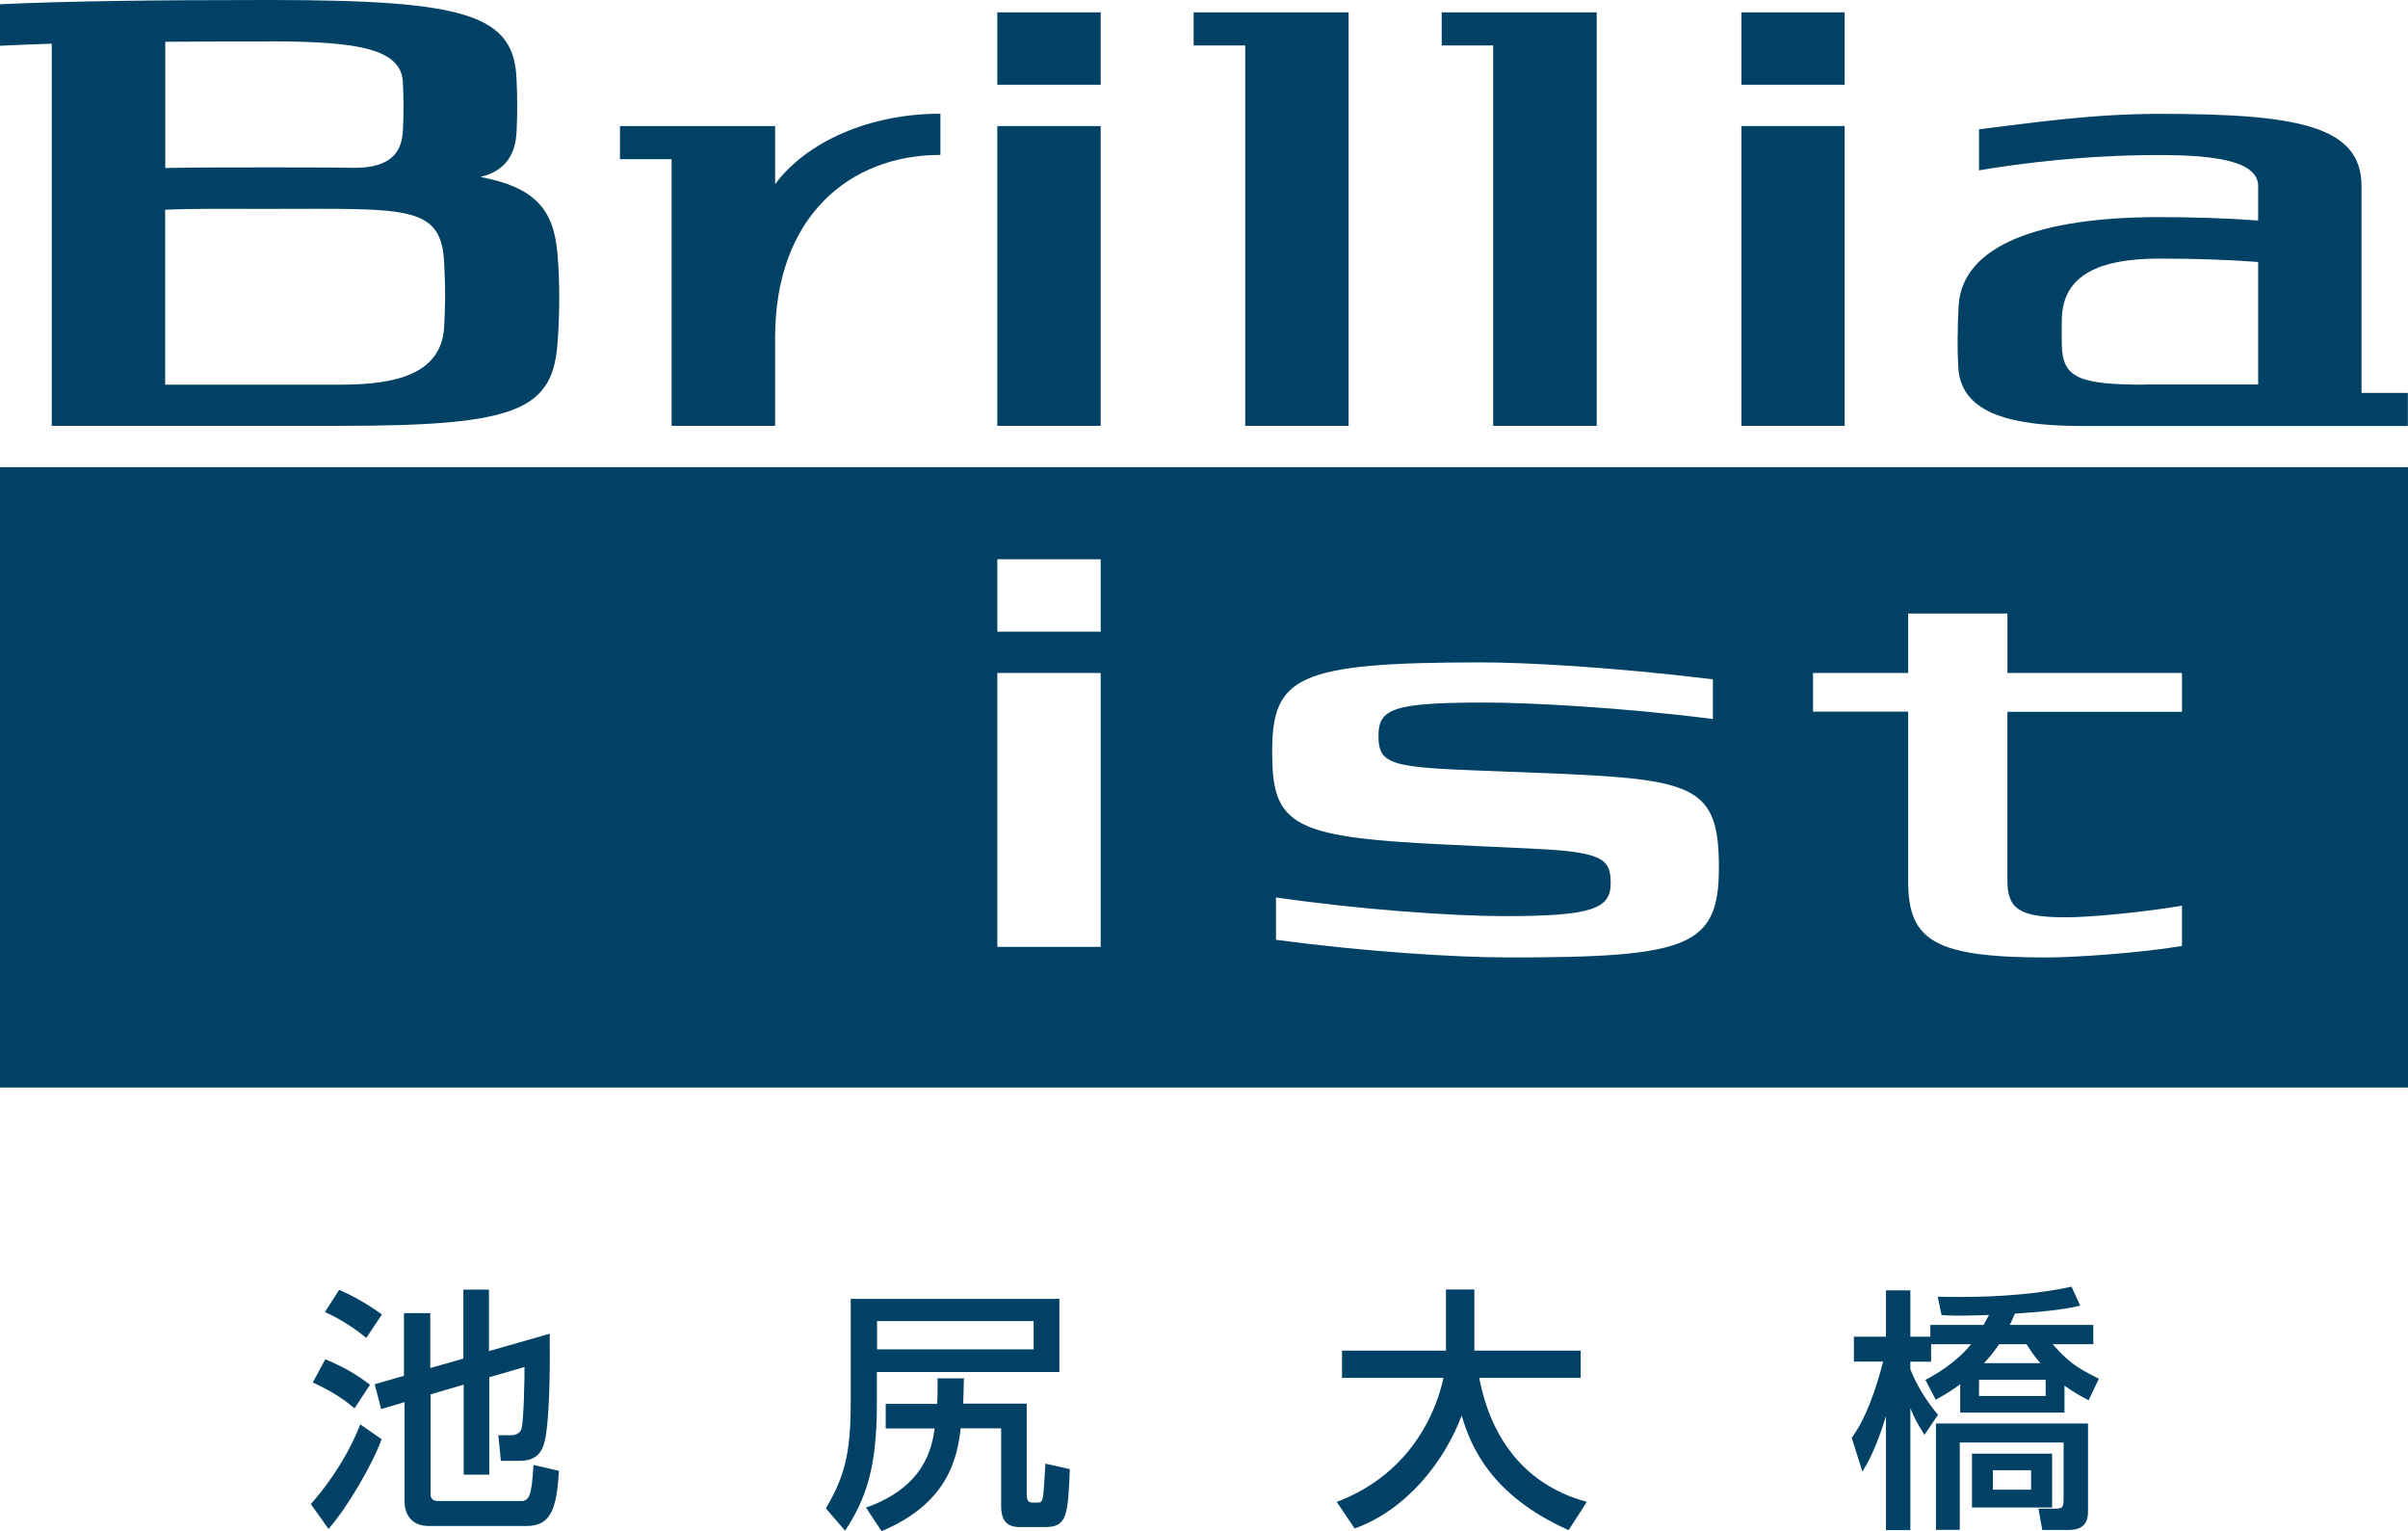 <?xml version="1.0" encoding="UTF-8"?>
<svg id="_レイヤー_2" data-name="レイヤー 2" xmlns="http://www.w3.org/2000/svg" viewBox="0 0 163.75 104.08">
  <defs>
    <style>
      .cls-1 {
        fill: #004165;
        stroke-width: 0px;
      }
    </style>
  </defs>
  <g id="_規定" data-name="規定">
    <g>
      <rect class="cls-1" x="67.82" y=".84" width="7.03" height="4.92"/>
      <rect class="cls-1" x="67.82" y="8.57" width="7.03" height="20.38"/>
      <rect class="cls-1" x="118.42" y=".84" width="7.02" height="4.92"/>
      <rect class="cls-1" x="118.42" y="8.57" width="7.02" height="20.38"/>
      <polygon class="cls-1" points="91.71 .84 81.17 .84 81.17 3.09 84.68 3.09 84.68 28.95 91.71 28.95 91.71 .84"/>
      <polygon class="cls-1" points="108.58 .84 98.04 .84 98.04 3.09 101.54 3.09 101.54 28.95 108.58 28.95 108.58 .84"/>
      <path class="cls-1" d="M37.9,17.17c-.26-3-1.6-4.45-5.23-5.14,1.81-.44,2.38-1.63,2.46-3.07.03-.6.04-1.18.04-1.79,0-.56-.01-1.11-.04-1.66-.11-4.5-3.3-5.51-16.86-5.51C10.65,0,4.67.07,0,.29v2.82c1.08-.05,2.25-.1,3.52-.14v25.98h19.67c12.15,0,14.47-1.1,14.74-5.87.07-.96.1-1.94.1-2.91,0-1.02-.04-2.01-.13-3.01M18.27,2.81c6.16,0,9.04.52,9.13,2.82.02.52.04,1.02.04,1.53,0,.57-.01,1.13-.04,1.69-.07,1.45-.76,2.56-3.3,2.56-1.72-.03-3.65-.03-5.82-.03-2.67,0-5.01,0-7.04.04V2.84c2.16-.02,4.49-.02,7.04-.02M30.2,22.3c-.23,3.13-3.28,3.85-7.02,3.85h-11.95v-11.89c1.73-.09,4.03-.06,7.04-.06,9.45,0,11.79-.32,11.94,3.79.04.73.06,1.46.06,2.19-.01.71-.03,1.42-.07,2.12"/>
      <path class="cls-1" d="M133.13,22.91c0-.72.02-1.41.06-2.11.23-4.14,5.54-6.04,13.62-6.04,2.43,0,4.68.08,6.75.23v-2.34c0-1.73-3.03-2.11-6.75-2.11-5.02,0-9.46.57-12.23,1.04v-2.79c3.43-.42,7.65-1.05,12.23-1.05,9.44,0,13.78.81,13.78,4.92v14.05h3.15v2.25h-22.14c-4.55,0-8.26-.73-8.43-3.99-.04-.68-.05-1.36-.05-2.05M145.82,26.14h7.74v-8.33c-2.07-.16-4.32-.23-6.75-.23-3.95,0-6.54,1.07-6.6,4.09,0,.3-.01.59-.01.89s0,.62.01.93c.06,2.17,1.13,2.66,5.61,2.66"/>
      <path class="cls-1" d="M52.71,12.52v-3.95h-10.55v2.25h3.51v18.13h7.04v-6.01c0-8.17,5.03-12.41,11.24-12.41v-2.8c-4.89,0-9.14,1.95-11.24,4.79"/>
      <path class="cls-1" d="M163.75,73.93H0V31.76h163.75v42.16ZM67.82,42.94h7.03v-4.92h-7.03v4.92ZM148.38,48.38v-2.63h-11.87v-4.04h-6.75v4.04h-6.47v2.63h6.47v11.52c0,4.06,1.8,5.19,9.43,5.19,1.78,0,6.27-.29,9.19-.78v-2.74c-2.71.46-6.31.79-7.88.79-3.11,0-3.99-.53-3.99-2.48v-11.49h11.87ZM67.82,64.37h7.03v-18.62h-7.03v18.62ZM106.34,52.61c-2.24-.1-6.16-.23-7.73-.31-4.24-.22-4.87-.59-4.87-2.27,0-1.85.97-2.27,7.24-2.27,2.91,0,9.27.32,15.5,1.12v-2.7c-7-.85-12.84-1.15-15.77-1.15-12.57,0-14.2.99-14.2,6.11,0,4.71,1.21,5.68,10.17,6.19,1.91.11,6.15.29,8.05.39,4.33.23,4.8.74,4.8,2.32,0,1.73-1.23,2.24-7.19,2.24-3.57,0-9.93-.45-15.57-1.27v2.88c6.08.81,12.21,1.2,15.86,1.2,12.22,0,14.26-.73,14.26-6.12s-1.58-5.95-10.57-6.36Z"/>
      <g>
        <path class="cls-1" d="M25.95,97.84c-.61,1.69-2.33,4.65-3.61,6.1l-1.2-1.69c.75-.85,2.34-2.81,3.36-5.42l1.45,1.01ZM22.13,92.41c1.08.44,2.11,1.01,3.03,1.73l-1.05,1.6c-.59-.49-1.32-1.06-2.84-1.76l.85-1.57ZM23.06,87.69c1.36.56,2.63,1.46,2.91,1.67l-1.06,1.59c-.73-.59-1.64-1.22-2.81-1.76l.96-1.5ZM27.47,93.52v-4.25h1.79v3.73l2.25-.64v-4.69h1.74v4.18l4.13-1.18c.02,1.85.02,5.14-.26,6.9-.17,1.19-.66,1.74-1.79,1.74h-1.27l-.17-1.74h.87c.38,0,.63-.19.7-.44.16-.52.21-3.45.21-4.2l-2.4.7v6.62h-1.74v-6.12l-2.25.66v6.8c0,.45.37.45.58.45h5.65c.19,0,.4-.14.49-.38.16-.44.21-1.03.28-2.07l1.73.4c-.16,2.53-.51,3.75-2.21,3.75h-6.62c-1.25,0-1.67-.85-1.67-1.69v-6.73l-1.59.47-.44-1.69,2.02-.58Z"/>
        <path class="cls-1" d="M57.86,88.3h14.18v4.97h-12.41v2.18c0,4.44-.78,6.48-2.16,8.61l-1.31-1.52c1.31-2.2,1.69-3.85,1.69-7.18v-7.06ZM63.73,95.42c.03-.5.03-.89.03-1.72h1.79c-.02.47-.02.99-.05,1.72h4.32v6.19c0,.52.21.54.45.54h.31c.26,0,.3-.16.35-.44.05-.26.1-1.2.16-2.21l1.66.37c-.12,3.17-.21,3.94-1.66,3.94h-1.79c-1.22,0-1.22-1.03-1.22-1.52v-5.19h-2.75c-.24,2.11-.92,5.12-5.38,6.99l-1.06-1.6c3.99-1.41,4.48-4.06,4.67-5.38h-3.33v-1.67h3.5ZM59.64,89.81v1.92h10.65v-1.92h-10.65Z"/>
        <path class="cls-1" d="M90.91,102.1c5.18-1.97,6.81-6.34,7.25-8.43h-6.9v-1.85h7.07v-4.16h1.93v4.16h7.23v1.85h-6.9c.71,3.71,2.79,7.2,7.32,8.43l-1.24,1.92c-5.28-2.35-6.67-5.72-7.27-7.79-1.2,3.17-3.76,6.41-7.28,7.68l-1.22-1.81Z"/>
        <path class="cls-1" d="M130.94,93.8c.51-.26,2.04-1.1,3.1-2.42h-2.72v1.19h-1.41v.51c.33.85.91,1.95,1.88,3.1l-.92,1.36c-.44-.68-.68-1.12-.96-1.81v8.29h-1.66v-7.74c-.68,2.21-1.25,3.19-1.6,3.76l-.73-2.3c.96-1.27,1.66-3.33,2.14-5.18h-1.99v-1.69h2.18v-3.15h1.66v3.15h1.36v-.8h3.62c.07-.12.12-.21.37-.68-1.22.05-2,.05-2.06.05-.51,0-.85-.02-1.17-.04l-.26-1.25c1.36.03,5.45.12,9.1-.68l.59,1.29c-1.29.31-3,.45-4.44.54-.09.19-.17.42-.35.77h5.68v1.31h-2.77c1.05,1.15,1.48,1.52,3.15,2.35l-.7,1.46c-.4-.21-.96-.5-1.64-.99v1.83h-7.09v-1.93c-.37.28-.78.56-1.66,1.06l-.71-1.36ZM141.99,96.78v5.99c0,1.24-.92,1.24-1.52,1.24h-1.59l-.26-1.45h1.03c.61,0,.68-.02.68-.77v-3.73h-7.06v5.94h-1.62v-7.23h10.33ZM139.55,98.82v3.66h-5.45v-3.66h5.45ZM134.58,93.8v1.1h4.53v-1.1h-4.53ZM138.75,92.67c-.45-.52-.7-.92-.94-1.29h-1.86c-.45.66-.82,1.06-1.03,1.29h3.83ZM135.52,99.95v1.32h2.6v-1.32h-2.6Z"/>
      </g>
    </g>
  </g>
</svg>